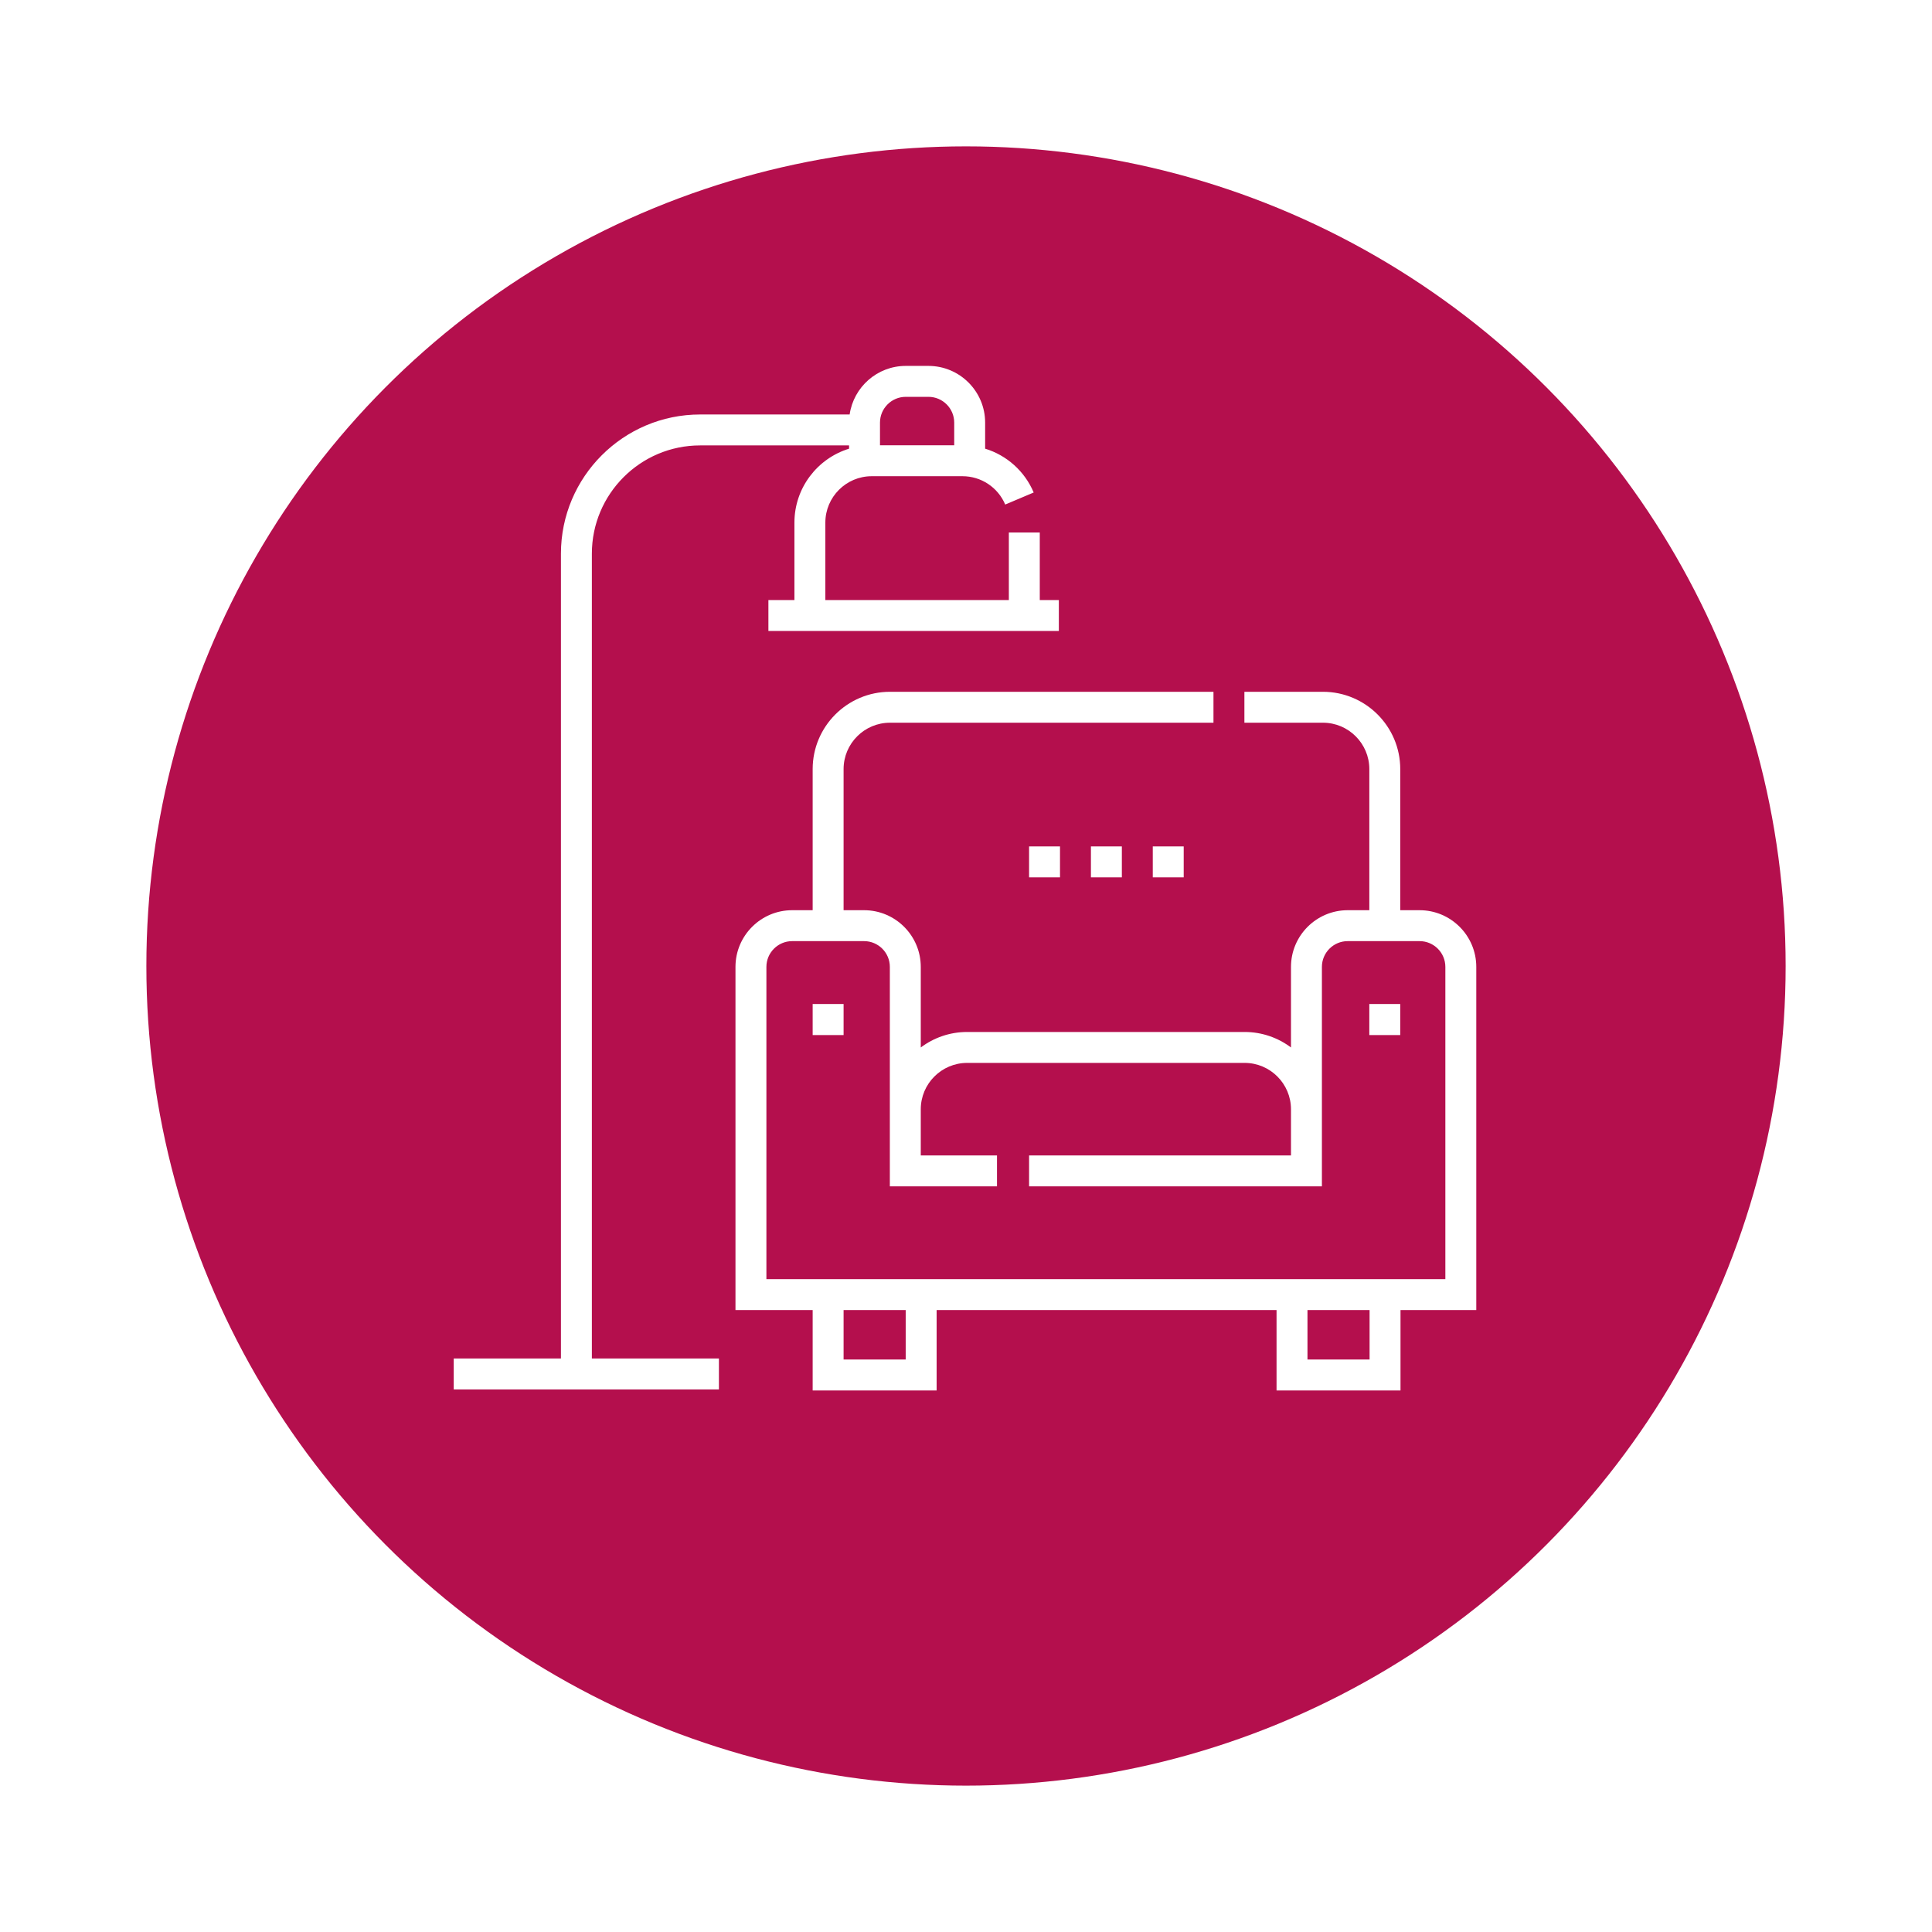 <svg width="264" height="264" viewBox="0 0 264 264" fill="none" xmlns="http://www.w3.org/2000/svg">
<g filter="url(#filter0_d_1237_87)">
<circle cx="132" cy="127" r="112" fill="#B40F4D"/>
</g>
<path d="M161.749 119.886H157.523V115.66H161.749V119.886ZM153.297 119.886H149.071V115.66H153.297V119.886ZM144.845 119.886H140.619V115.66H144.845V119.886Z" fill="white"/>
<path d="M201.728 132.123C201.728 127.851 198.252 124.376 193.98 124.376H191.339V105.095C191.339 99.269 186.6 94.53 180.774 94.53H170.042V98.756H180.774C184.269 98.756 187.113 101.6 187.113 105.095V124.376H184.155C179.883 124.376 176.408 127.851 176.408 132.123V143.134C174.641 141.804 172.445 141.015 170.069 141.015H132.159C129.783 141.015 127.587 141.804 125.82 143.134V132.123C125.82 127.851 122.345 124.376 118.073 124.376H115.273V105.095C115.273 101.6 118.117 98.756 121.612 98.756H165.816V94.53H121.612C115.786 94.53 111.047 99.269 111.047 105.095V124.376H108.247C103.976 124.376 100.5 127.851 100.5 132.123V179.013H111.047V190H127.986V179.013H174.435V190H191.374V179.013H201.728V132.123ZM123.76 185.774H115.273V179.013H123.76V185.774ZM187.148 185.774H178.661V179.013H187.148V185.774ZM197.502 174.787H104.726V132.123C104.726 130.181 106.306 128.602 108.248 128.602H118.073C120.015 128.602 121.594 130.181 121.594 132.123V162.109H136.235V157.884H125.82V151.58C125.82 148.085 128.664 145.241 132.159 145.241H170.069C173.564 145.241 176.408 148.085 176.408 151.58V157.884H140.62V162.109H180.633V132.123C180.633 130.181 182.213 128.602 184.155 128.602H193.98C195.922 128.602 197.502 130.181 197.502 132.123V174.787Z" fill="white"/>
<path d="M111.047 137.194H115.273V141.438H111.047V137.194Z" fill="white"/>
<path d="M187.111 137.194H191.337V141.438H187.111V137.194Z" fill="white"/>
<path d="M80.876 75.655C80.876 67.499 87.511 60.864 95.666 60.864H116.021V61.311C111.703 62.639 108.555 66.664 108.555 71.411V81.994H104.999V86.22H144.687V81.994H142.081V72.764H137.855V81.994H112.781V71.411C112.781 67.916 115.625 65.072 119.12 65.072H131.516C134.07 65.072 136.363 66.592 137.358 68.944L141.249 67.298C140.008 64.364 137.555 62.208 134.615 61.309V57.747C134.615 53.476 131.139 50 126.867 50H123.768C119.873 50 116.641 52.89 116.101 56.638H95.666C85.18 56.638 76.65 65.169 76.65 75.655V185.633H62V189.859H98.237V185.633H80.876V75.655ZM120.247 57.747C120.247 55.806 121.827 54.226 123.769 54.226H126.868C128.809 54.226 130.389 55.806 130.389 57.747V60.846H120.247V57.747Z" fill="white"/>
<defs>
<filter id="filter0_d_1237_87" x="0" y="0" width="264" height="264" filterUnits="userSpaceOnUse" color-interpolation-filters="sRGB">
<feFlood flood-opacity="0" result="BackgroundImageFix"/>
<feColorMatrix in="SourceAlpha" type="matrix" values="0 0 0 0 0 0 0 0 0 0 0 0 0 0 0 0 0 0 127 0" result="hardAlpha"/>
<feOffset dy="5"/>
<feGaussianBlur stdDeviation="10"/>
<feComposite in2="hardAlpha" operator="out"/>
<feColorMatrix type="matrix" values="0 0 0 0 0.283 0 0 0 0 0.283 0 0 0 0 0.283 0 0 0 0.2 0"/>
<feBlend mode="normal" in2="BackgroundImageFix" result="effect1_dropShadow_1237_87"/>
<feBlend mode="normal" in="SourceGraphic" in2="effect1_dropShadow_1237_87" result="shape"/>
</filter>
</defs>
</svg>
